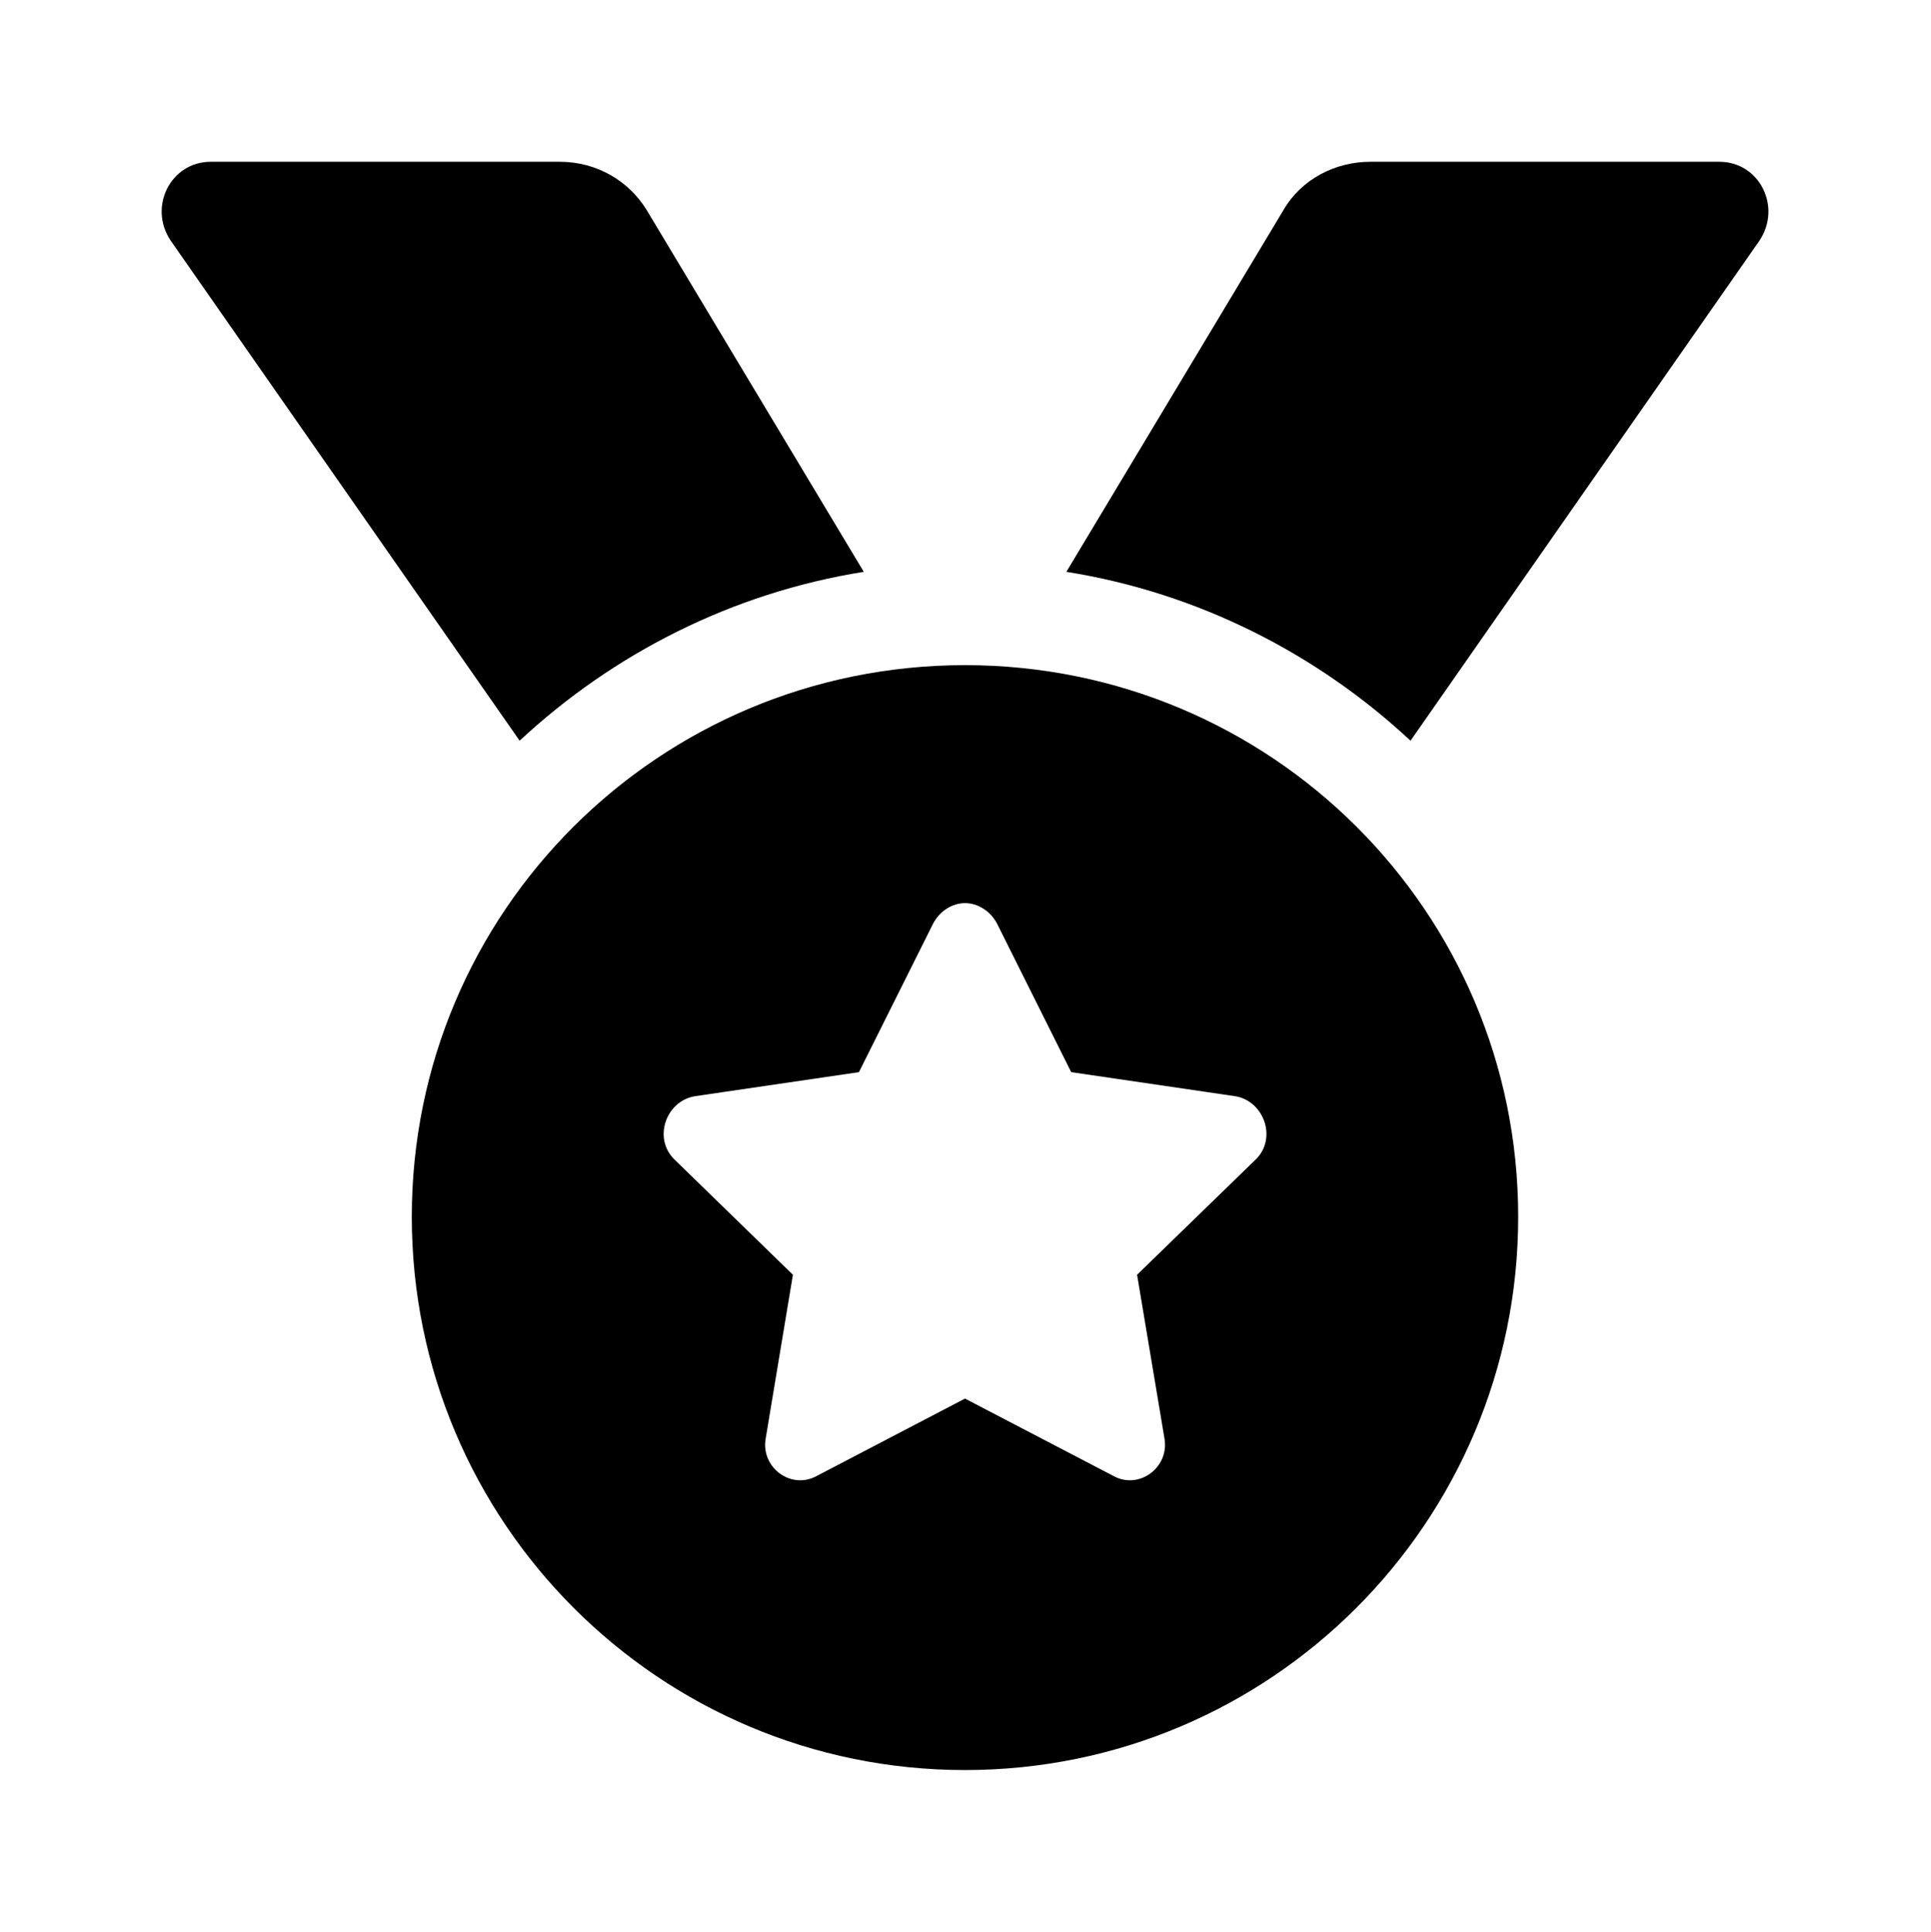 <?xml version='1.0' encoding='UTF-8'?>
<!-- This file was generated by dvisvgm 2.13.3 -->
<svg version='1.1' xmlns='http://www.w3.org/2000/svg' xmlns:xlink='http://www.w3.org/1999/xlink' viewBox='-192.52 -192.52 31.987 32'>
<title>\faMedal</title>
<desc Packages='' CommandUnicode='U+1F3C5' UnicodePackages='[utf8]{inputenc}'/>
<defs>
<path id='g0-53' d='M4.354-6.177L3.009-8.418C2.899-8.598 2.7-8.717 2.471-8.717H.309C.06-8.717-.08-8.438 .06-8.229L2.222-5.131C2.8-5.669 3.537-6.047 4.354-6.177ZM9.654-8.717H7.492C7.273-8.717 7.064-8.608 6.954-8.418L5.609-6.177C6.426-6.047 7.163-5.669 7.741-5.131L9.903-8.229C10.042-8.438 9.903-8.717 9.654-8.717ZM4.981-5.599C3.088-5.599 1.554-4.075 1.554-2.182S3.088 1.245 4.981 1.245S8.408-.289 8.408-2.182S6.874-5.599 4.981-5.599ZM6.785-2.54L6.047-1.823L6.217-.807C6.247-.628 6.057-.488 5.898-.578L4.981-1.056L4.065-.578C3.905-.488 3.716-.628 3.746-.807L3.915-1.823L3.178-2.54C3.049-2.67 3.128-2.899 3.308-2.929L4.324-3.078L4.782-3.995C4.822-4.075 4.902-4.125 4.981-4.125S5.141-4.075 5.181-3.995L5.639-3.078L6.655-2.929C6.834-2.899 6.914-2.67 6.785-2.54Z'/>
</defs>
<g id='page1' transform='scale(2.674)'>
<use x='-71' y='-62.278' xlink:href='#g0-53'/>
</g>
</svg>
